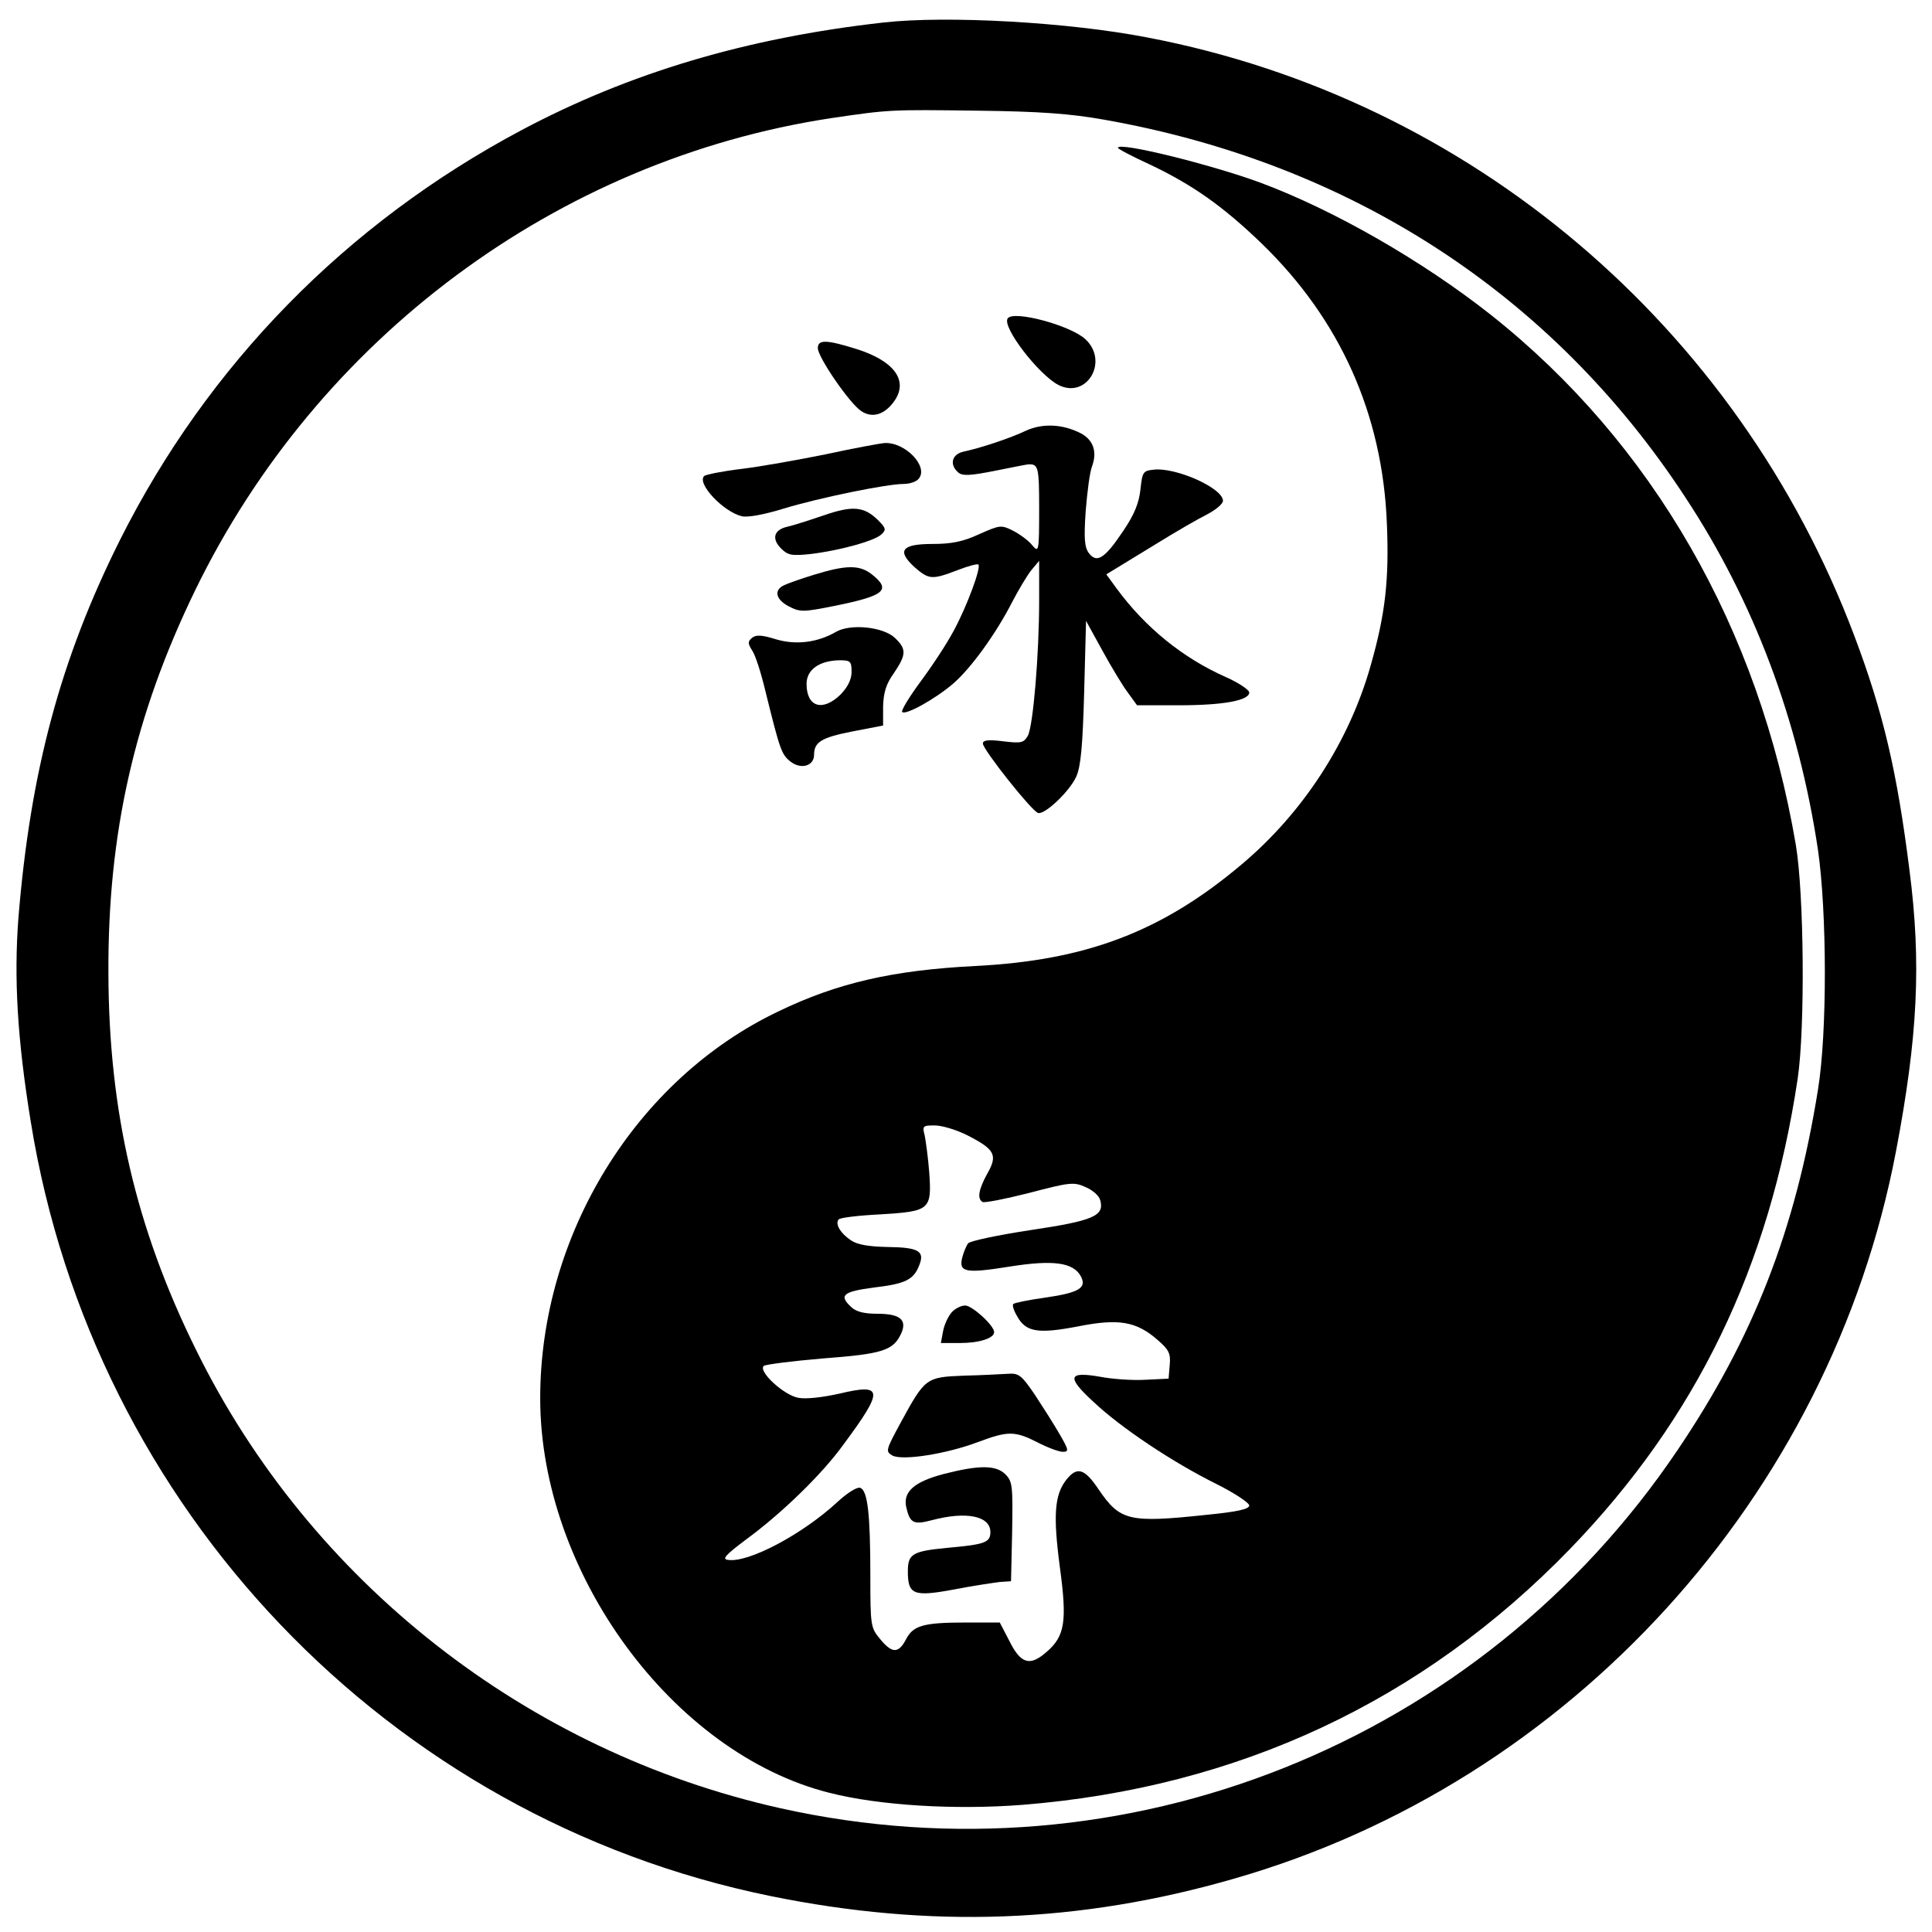 <?xml version="1.0" standalone="no"?>
<!DOCTYPE svg PUBLIC "-//W3C//DTD SVG 20010904//EN"
 "http://www.w3.org/TR/2001/REC-SVG-20010904/DTD/svg10.dtd">
<svg version="1.0" xmlns="http://www.w3.org/2000/svg"
 width="515pt" height="515pt" viewBox="0 0 515 515"
 preserveAspectRatio="xMidYMid meet">
<g transform="translate(0,515) scale(0.1,-0.1)"
fill="#000000" stroke="none">
<path d="M2355 5090 c-365 -41 -677 -134 -965 -287 -468 -249 -836 -626 -1070
-1092 -158 -316 -239 -615 -271 -1009 -12 -160 -3 -321 33 -542 166 -1032 953
-1856 1971 -2064 426 -87 824 -73 1236 46 897 257 1590 1019 1765 1939 58 305
68 501 36 749 -33 263 -70 421 -147 625 -311 826 -1025 1431 -1884 1595 -211
41 -534 59 -704 40z m588 -259 c657 -116 1195 -465 1549 -1006 184 -279 302
-595 354 -940 24 -166 25 -488 0 -640 -60 -374 -172 -661 -374 -960 -527 -782
-1474 -1160 -2392 -955 -676 151 -1254 604 -1558 1223 -160 324 -232 635 -233
1002 -2 375 70 689 231 1021 327 673 966 1148 1695 1259 156 23 158 23 390 20
168 -2 248 -8 338 -24z"/>
<path d="M2980 4756 c0 -3 38 -23 84 -44 114 -54 195 -111 298 -210 210 -203
324 -456 335 -750 6 -147 -4 -238 -43 -375 -57 -203 -180 -393 -344 -531 -212
-179 -414 -256 -710 -271 -219 -11 -368 -45 -525 -121 -380 -181 -635 -596
-635 -1031 0 -465 353 -947 771 -1052 133 -34 336 -46 515 -32 574 46 1066
276 1460 683 336 348 531 751 606 1253 20 135 17 493 -5 623 -98 577 -382
1071 -812 1412 -182 144 -419 280 -615 353 -130 48 -380 110 -380 93z m-400
-2633 c72 -37 80 -52 52 -101 -23 -42 -28 -67 -13 -76 5 -3 61 8 124 24 107
28 119 30 150 16 19 -8 37 -23 40 -36 11 -41 -18 -54 -186 -79 -86 -13 -161
-29 -166 -35 -5 -6 -12 -23 -16 -38 -10 -40 9 -43 128 -24 114 18 168 11 188
-26 17 -31 -5 -44 -95 -57 -44 -6 -82 -14 -85 -17 -3 -3 1 -17 10 -32 23 -43
56 -48 161 -28 110 22 157 14 214 -36 30 -26 35 -36 32 -67 l-3 -36 -63 -3
c-34 -2 -88 2 -119 8 -86 15 -91 0 -18 -67 72 -68 209 -160 328 -219 48 -24
87 -50 87 -57 0 -10 -33 -17 -114 -25 -207 -22 -230 -16 -287 67 -38 57 -58
63 -87 26 -31 -40 -35 -94 -17 -231 20 -147 14 -186 -37 -229 -43 -37 -67 -30
-97 30 l-26 50 -90 0 c-114 0 -141 -8 -160 -45 -20 -38 -37 -38 -69 1 -25 30
-26 35 -26 168 0 164 -7 228 -27 235 -8 3 -34 -13 -61 -38 -93 -86 -238 -163
-292 -154 -16 2 -6 13 47 53 96 70 205 176 261 254 109 147 107 164 -11 136
-45 -10 -89 -15 -109 -11 -39 7 -108 71 -92 85 5 4 76 13 159 20 158 12 186
21 207 66 17 37 -3 53 -63 53 -34 0 -56 5 -69 17 -35 32 -24 42 60 53 85 10
106 21 121 61 14 36 -3 46 -85 47 -50 1 -81 6 -98 18 -27 18 -42 42 -33 55 2
5 53 11 112 14 132 8 137 12 130 112 -3 39 -9 82 -12 98 -7 26 -5 27 27 27 19
0 59 -12 88 -27z"/>
<path d="M2537 1652 c-9 -10 -20 -33 -23 -50 l-6 -32 51 0 c52 0 91 13 91 29
0 18 -59 71 -77 71 -11 0 -27 -8 -36 -18z"/>
<path d="M2569 1483 c-101 -4 -103 -6 -168 -125 -40 -74 -41 -77 -22 -88 27
-14 143 4 228 36 80 30 98 30 159 -1 27 -14 57 -25 67 -25 17 0 16 5 -9 48
-15 26 -45 73 -66 105 -35 51 -42 57 -71 55 -18 -1 -71 -4 -118 -5z"/>
<path d="M2516 1221 c-80 -21 -110 -48 -100 -90 10 -42 20 -46 69 -33 91 24
155 11 155 -32 0 -28 -15 -33 -115 -42 -93 -9 -105 -16 -105 -63 0 -62 15 -68
123 -48 51 10 106 18 122 20 l30 2 3 132 c2 122 1 134 -18 153 -25 25 -70 25
-164 1z"/>
<path d="M2686 4301 c-15 -23 82 -149 135 -177 76 -39 136 63 72 122 -40 37
-193 78 -207 55z"/>
<path d="M2180 4222 c0 -24 85 -148 116 -168 30 -20 64 -9 90 30 35 54 -5 105
-104 136 -80 25 -102 25 -102 2z"/>
<path d="M2735 4002 c-42 -20 -120 -46 -167 -56 -31 -7 -38 -35 -13 -56 11 -9
32 -8 97 5 45 9 85 17 88 17 28 2 30 -6 30 -119 0 -113 -1 -117 -18 -97 -9 12
-32 29 -51 39 -32 16 -35 16 -91 -9 -43 -20 -74 -26 -124 -26 -83 0 -96 -18
-48 -62 38 -33 46 -34 114 -8 28 11 54 18 56 15 8 -7 -30 -110 -65 -175 -19
-36 -60 -98 -90 -138 -30 -41 -52 -77 -48 -80 9 -9 87 34 135 75 48 41 115
134 158 218 17 33 40 71 51 85 l21 25 0 -105 c0 -145 -16 -334 -30 -361 -11
-19 -17 -21 -66 -15 -40 5 -54 3 -54 -6 0 -16 130 -180 147 -185 17 -6 84 57
102 97 12 27 17 81 21 225 l5 190 44 -80 c24 -44 55 -95 68 -112 l24 -33 112
0 c119 0 187 13 187 34 0 7 -28 26 -62 41 -115 51 -215 132 -292 237 l-27 37
23 14 c13 8 64 39 113 69 50 31 109 65 133 77 23 12 42 28 42 36 0 34 -126 90
-185 83 -28 -3 -30 -6 -35 -53 -4 -36 -16 -66 -45 -109 -50 -75 -71 -88 -92
-61 -12 16 -14 38 -9 112 4 51 11 105 17 120 14 38 4 70 -30 88 -49 25 -102
27 -146 7z"/>
<path d="M2201 3939 c-74 -15 -175 -33 -225 -39 -50 -6 -95 -15 -99 -19 -20
-20 51 -95 100 -107 15 -4 59 4 111 20 95 29 276 66 321 66 16 0 34 6 40 14
27 32 -36 98 -91 95 -13 -1 -83 -14 -157 -30z"/>
<path d="M2195 3776 c-38 -13 -82 -27 -96 -30 -36 -8 -43 -32 -17 -58 18 -18
28 -20 77 -15 77 9 173 35 191 53 13 12 11 17 -10 38 -37 36 -67 39 -145 12z"/>
<path d="M2170 3618 c-36 -11 -72 -24 -80 -28 -28 -13 -22 -38 12 -56 31 -16
38 -16 123 1 133 27 152 42 99 84 -33 26 -69 25 -154 -1z"/>
<path d="M2229 3466 c-50 -29 -107 -36 -161 -20 -38 12 -53 12 -63 4 -12 -10
-12 -15 0 -34 9 -13 24 -61 35 -107 39 -158 43 -170 67 -189 28 -22 63 -12 63
18 0 34 20 46 101 62 l83 16 0 50 c1 38 8 61 29 90 33 49 34 64 2 94 -31 29
-117 38 -156 16z m41 -107 c0 -20 -10 -40 -29 -60 -48 -47 -91 -34 -91 28 0
38 34 62 88 63 29 0 32 -3 32 -31z"/>
</g>
</svg>
